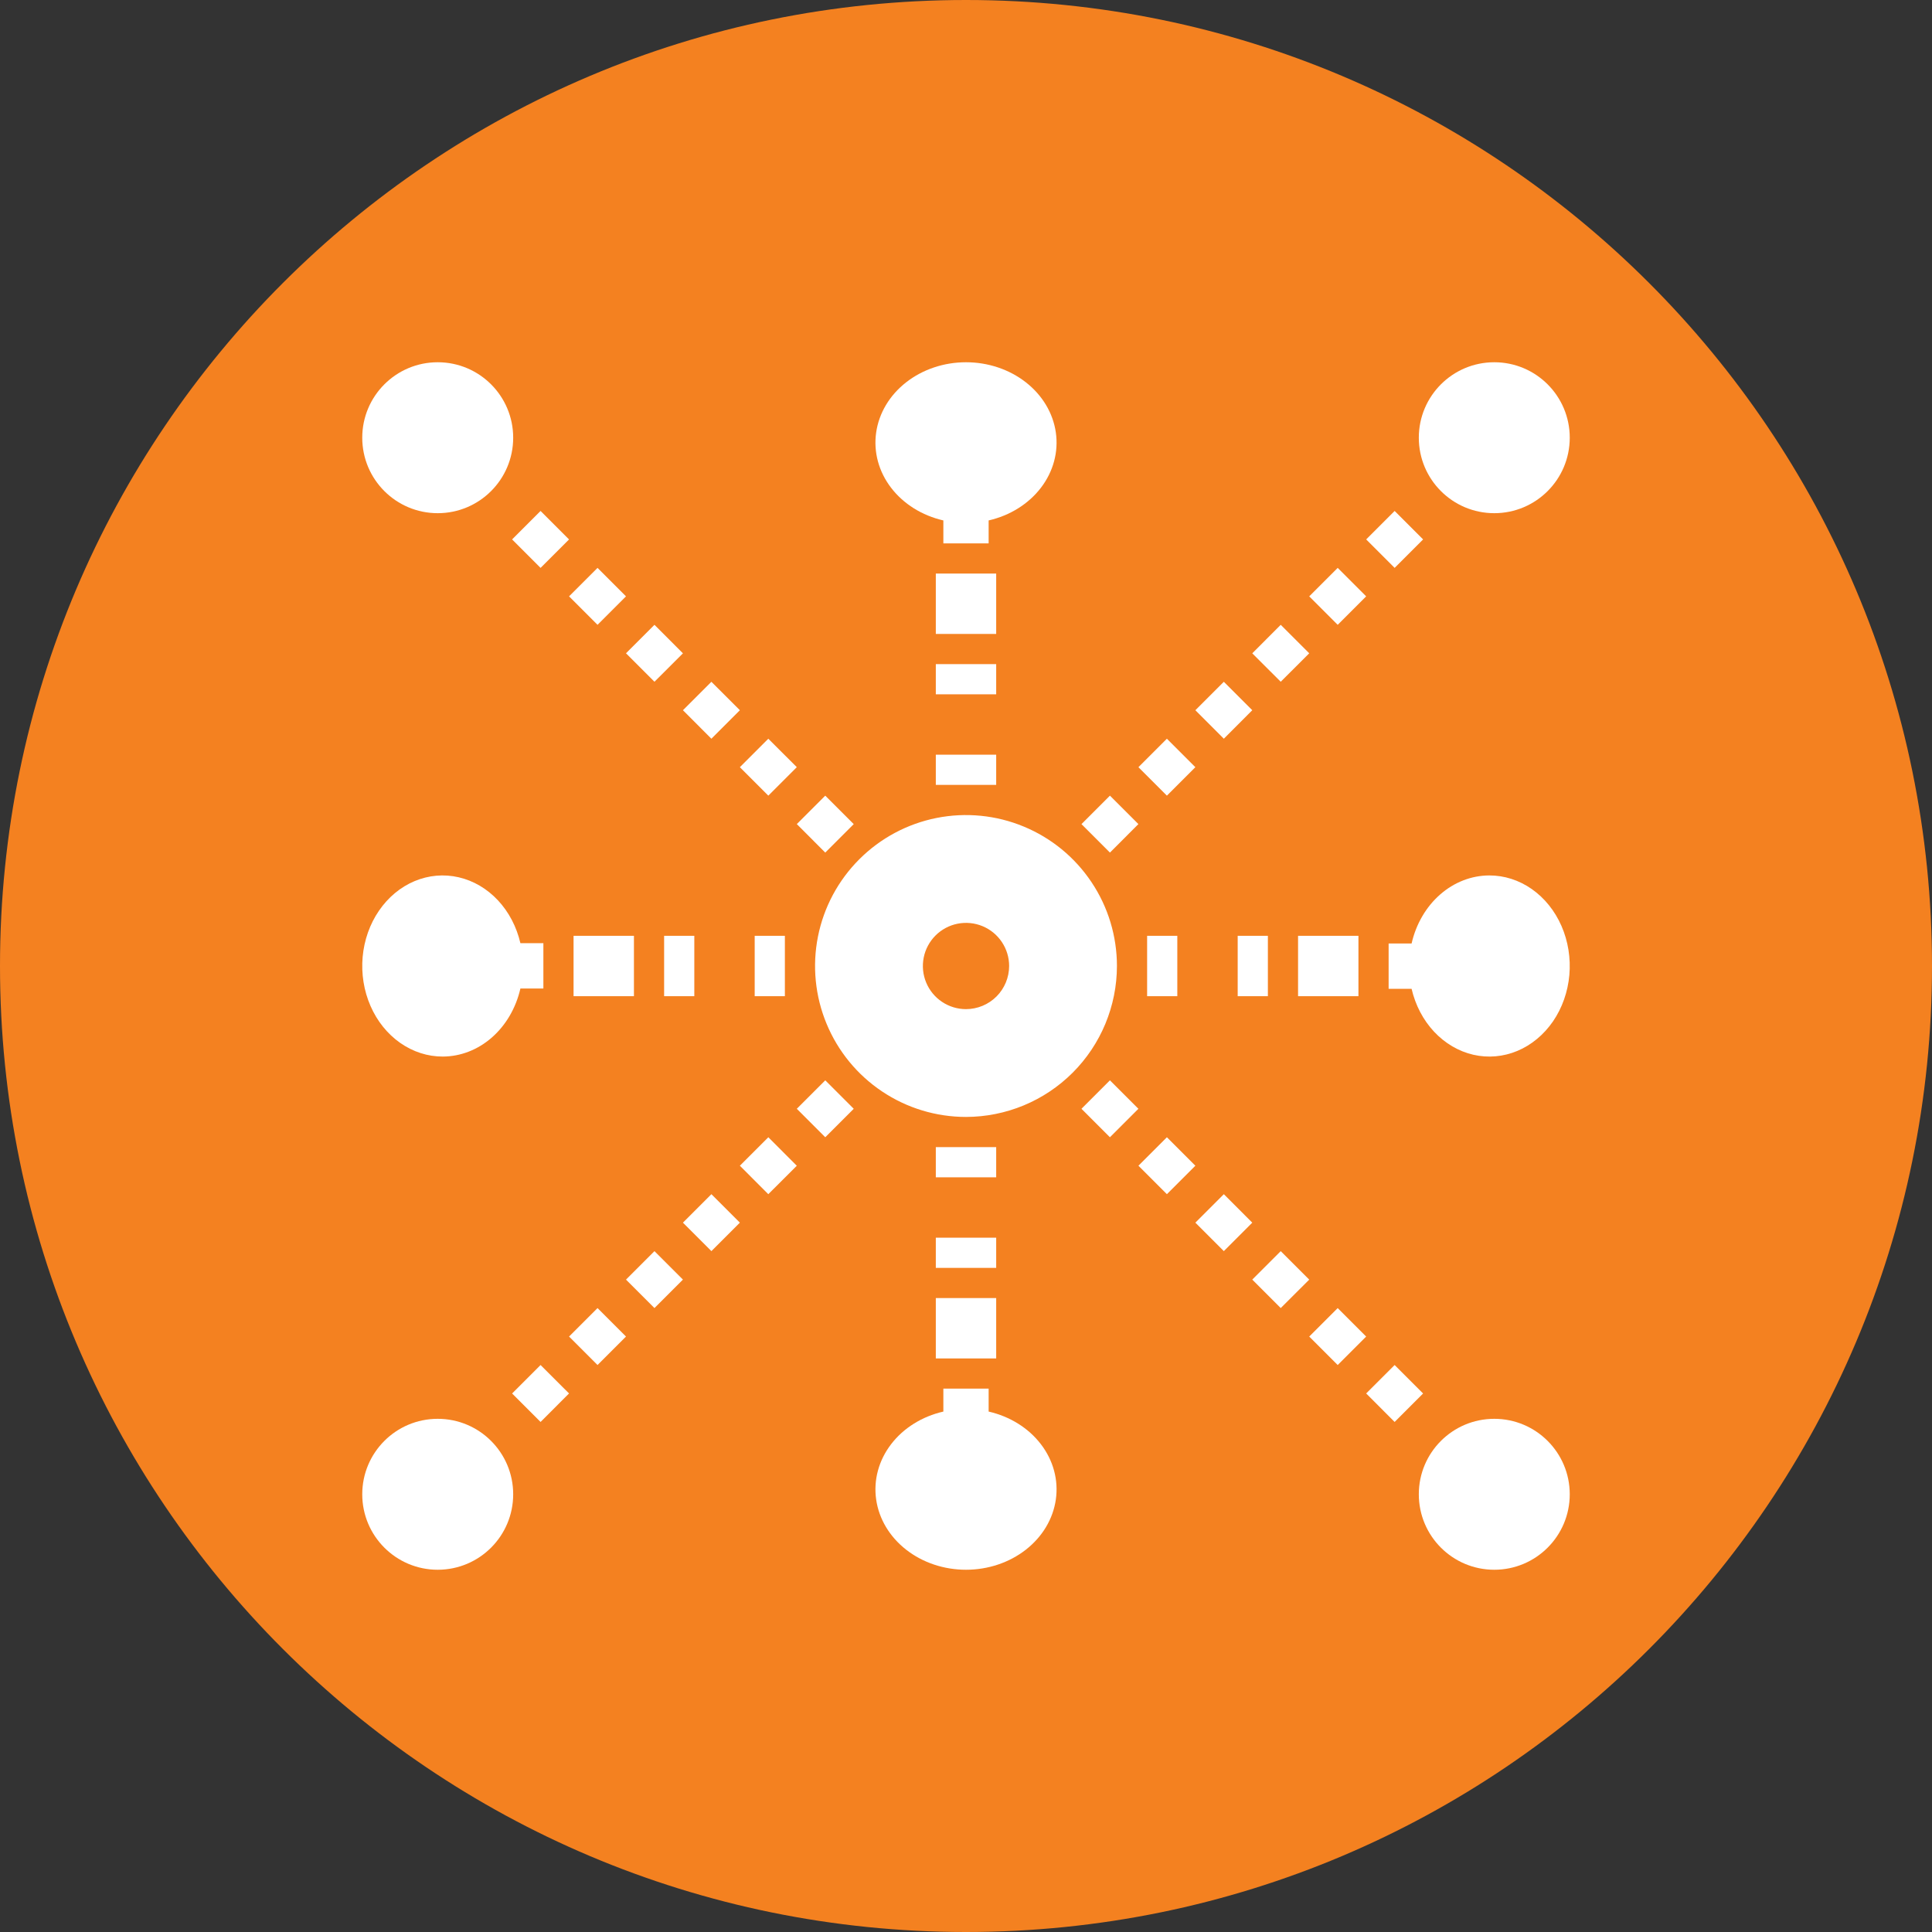 <svg width="64" height="64" viewBox="0 0 64 64" fill="none" xmlns="http://www.w3.org/2000/svg">
<rect x="0" y="0" width="64" height="64" fill="#333333" stroke="none"/>
<g clip-path="url(#clip0_3_166)">
<path d="M32 64C49.673 64 64 49.673 64 32C64 14.327 49.673 0 32 0C14.327 0 0 14.327 0 32C0 49.673 14.327 64 32 64Z" fill="#F48120"/>
<path d="M37 32C37 31.011 36.707 30.044 36.157 29.222C35.608 28.4 34.827 27.759 33.913 27.381C33 27.002 31.994 26.903 31.024 27.096C30.055 27.289 29.164 27.765 28.465 28.465C27.765 29.164 27.289 30.055 27.096 31.024C26.903 31.994 27.002 33 27.381 33.913C27.759 34.827 28.4 35.608 29.222 36.157C30.044 36.707 31.011 37 32 37C33.326 36.998 34.596 36.471 35.534 35.534C36.471 34.596 36.998 33.326 37 32ZM32 33.429C31.718 33.429 31.441 33.345 31.206 33.188C30.971 33.031 30.788 32.808 30.68 32.547C30.572 32.286 30.544 31.998 30.599 31.721C30.654 31.444 30.79 31.19 30.99 30.99C31.19 30.79 31.444 30.654 31.721 30.599C31.998 30.544 32.286 30.572 32.547 30.68C32.808 30.788 33.031 30.971 33.188 31.206C33.345 31.441 33.429 31.718 33.429 32C33.428 32.379 33.278 32.742 33.01 33.01C32.742 33.278 32.379 33.428 32 33.429Z" fill="white"/>
<path d="M14.5 17C15.881 17 17 15.881 17 14.5C17 13.119 15.881 12 14.5 12C13.119 12 12 13.119 12 14.5C12 15.881 13.119 17 14.5 17Z" fill="white"/>
<path d="M49.5 17C50.881 17 52 15.881 52 14.5C52 13.119 50.881 12 49.5 12C48.119 12 47 13.119 47 14.5C47 15.881 48.119 17 49.5 17Z" fill="white"/>
<path d="M49.5 52C50.881 52 52 50.881 52 49.5C52 48.119 50.881 47 49.5 47C48.119 47 47 48.119 47 49.5C47 50.881 48.119 52 49.5 52Z" fill="white"/>
<path d="M14.5 52C15.881 52 17 50.881 17 49.5C17 48.119 15.881 47 14.5 47C13.119 47 12 48.119 12 49.5C12 50.881 13.119 52 14.5 52Z" fill="white"/>
<path d="M21.68 20.698L20.737 21.641L21.68 22.584L22.623 21.642L21.68 20.698Z" fill="white"/>
<path d="M23.566 22.585L22.623 23.527L23.566 24.471L24.509 23.527L23.566 22.585Z" fill="white"/>
<path d="M17.907 16.926L16.964 17.869L17.907 18.812L18.85 17.87L17.907 16.926Z" fill="white"/>
<path d="M19.794 18.812L18.851 19.755L19.794 20.698L20.737 19.755L19.794 18.812Z" fill="white"/>
<path d="M25.451 24.471L24.509 25.414L25.452 26.357L26.395 25.413L25.451 24.471Z" fill="white"/>
<path d="M27.338 26.357L26.395 27.299L27.338 28.243L28.281 27.3L27.338 26.357Z" fill="white"/>
<path d="M33 19H31V21H33V19Z" fill="white"/>
<path d="M31.25 17.24V18H32.75V17.24C33.457 17.078 34.073 16.693 34.483 16.156C34.893 15.62 35.068 14.97 34.976 14.327C34.884 13.684 34.531 13.093 33.983 12.665C33.435 12.236 32.73 12 32 12C31.27 12 30.565 12.236 30.017 12.665C29.469 13.093 29.116 13.684 29.024 14.327C28.932 14.97 29.107 15.62 29.517 16.156C29.927 16.693 30.543 17.078 31.25 17.24Z" fill="white"/>
<path d="M33 22H31V23H33V22Z" fill="white"/>
<path d="M33 25H31V26H33V25Z" fill="white"/>
<path d="M40.541 22.585L39.598 23.527L40.541 24.471L41.483 23.527L40.541 22.585Z" fill="white"/>
<path d="M42.426 20.698L41.483 21.642L42.426 22.584L43.37 21.641L42.426 20.698Z" fill="white"/>
<path d="M44.313 18.812L43.37 19.755L44.313 20.698L45.256 19.755L44.313 18.812Z" fill="white"/>
<path d="M46.199 16.926L45.256 17.869L46.199 18.812L47.142 17.869L46.199 16.926Z" fill="white"/>
<path d="M38.655 24.471L37.712 25.414L38.655 26.357L39.598 25.414L38.655 24.471Z" fill="white"/>
<path d="M36.768 26.357L35.825 27.3L36.768 28.243L37.711 27.299L36.768 26.357Z" fill="white"/>
<path d="M39 31H38V33H39V31Z" fill="white"/>
<path d="M42 31H41V33H42V31Z" fill="white"/>
<path d="M45 31H43V33H45V31Z" fill="white"/>
<path d="M49.333 29C48.744 29.002 48.171 29.224 47.706 29.632C47.24 30.04 46.908 30.61 46.761 31.254H46V32.756H46.761C46.887 33.299 47.145 33.791 47.506 34.177C47.868 34.563 48.318 34.827 48.806 34.94C49.294 35.052 49.8 35.007 50.266 34.812C50.733 34.616 51.141 34.277 51.446 33.833C51.75 33.389 51.937 32.857 51.987 32.299C52.036 31.741 51.946 31.178 51.726 30.674C51.506 30.171 51.165 29.747 50.742 29.451C50.319 29.155 49.831 28.999 49.333 29Z" fill="white"/>
<path d="M14.667 35C15.256 34.998 15.829 34.776 16.294 34.368C16.759 33.96 17.092 33.39 17.239 32.746H18V31.244H17.239C17.113 30.701 16.855 30.209 16.494 29.823C16.132 29.437 15.682 29.173 15.194 29.061C14.707 28.948 14.2 28.993 13.734 29.188C13.267 29.384 12.859 29.723 12.555 30.167C12.25 30.611 12.063 31.143 12.013 31.701C11.964 32.259 12.054 32.822 12.274 33.325C12.494 33.829 12.835 34.252 13.258 34.548C13.681 34.844 14.169 35.001 14.667 35Z" fill="white"/>
<path d="M21 31H19V33H21V31Z" fill="white"/>
<path d="M23 31H22V33H23V31Z" fill="white"/>
<path d="M26 31H25V33H26V31Z" fill="white"/>
<path d="M33 38H31V39H33V38Z" fill="white"/>
<path d="M33 41H31V42H33V41Z" fill="white"/>
<path d="M33 43H31V45H33V43Z" fill="white"/>
<path d="M31.25 46.76C30.543 46.922 29.927 47.307 29.517 47.844C29.107 48.38 28.932 49.03 29.024 49.673C29.116 50.316 29.469 50.907 30.017 51.335C30.565 51.764 31.27 52 32 52C32.73 52 33.435 51.764 33.983 51.335C34.531 50.907 34.884 50.316 34.976 49.673C35.068 49.03 34.893 48.38 34.483 47.844C34.073 47.307 33.457 46.922 32.75 46.76V46H31.25V46.76Z" fill="white"/>
<path d="M36.768 35.787L35.825 36.73L36.768 37.673L37.711 36.73L36.768 35.787Z" fill="white"/>
<path d="M38.655 37.673L37.712 38.616L38.655 39.559L39.598 38.616L38.655 37.673Z" fill="white"/>
<path d="M40.541 39.559L39.598 40.502L40.541 41.445L41.483 40.502L40.541 39.559Z" fill="white"/>
<path d="M42.426 41.446L41.483 42.388L42.426 43.331L43.37 42.389L42.426 41.446Z" fill="white"/>
<path d="M44.313 43.332L43.37 44.275L44.313 45.218L45.256 44.275L44.313 43.332Z" fill="white"/>
<path d="M46.199 45.218L45.256 46.16L46.199 47.104L47.142 46.161L46.199 45.218Z" fill="white"/>
<path d="M27.338 35.787L26.395 36.73L27.338 37.673L28.281 36.73L27.338 35.787Z" fill="white"/>
<path d="M25.452 37.673L24.509 38.616L25.451 39.559L26.395 38.617L25.452 37.673Z" fill="white"/>
<path d="M23.566 39.559L22.623 40.502L23.566 41.445L24.509 40.502L23.566 39.559Z" fill="white"/>
<path d="M21.68 41.446L20.737 42.389L21.68 43.331L22.623 42.388L21.68 41.446Z" fill="white"/>
<path d="M19.794 43.332L18.851 44.275L19.794 45.218L20.737 44.275L19.794 43.332Z" fill="white"/>
<path d="M17.907 45.218L16.964 46.161L17.907 47.104L18.85 46.16L17.907 45.218Z" fill="white"/>
</g>
<defs>
<clipPath id="clip0_3_166">
<rect width="64" height="64" fill="white"/>
</clipPath>
</defs>
</svg>
